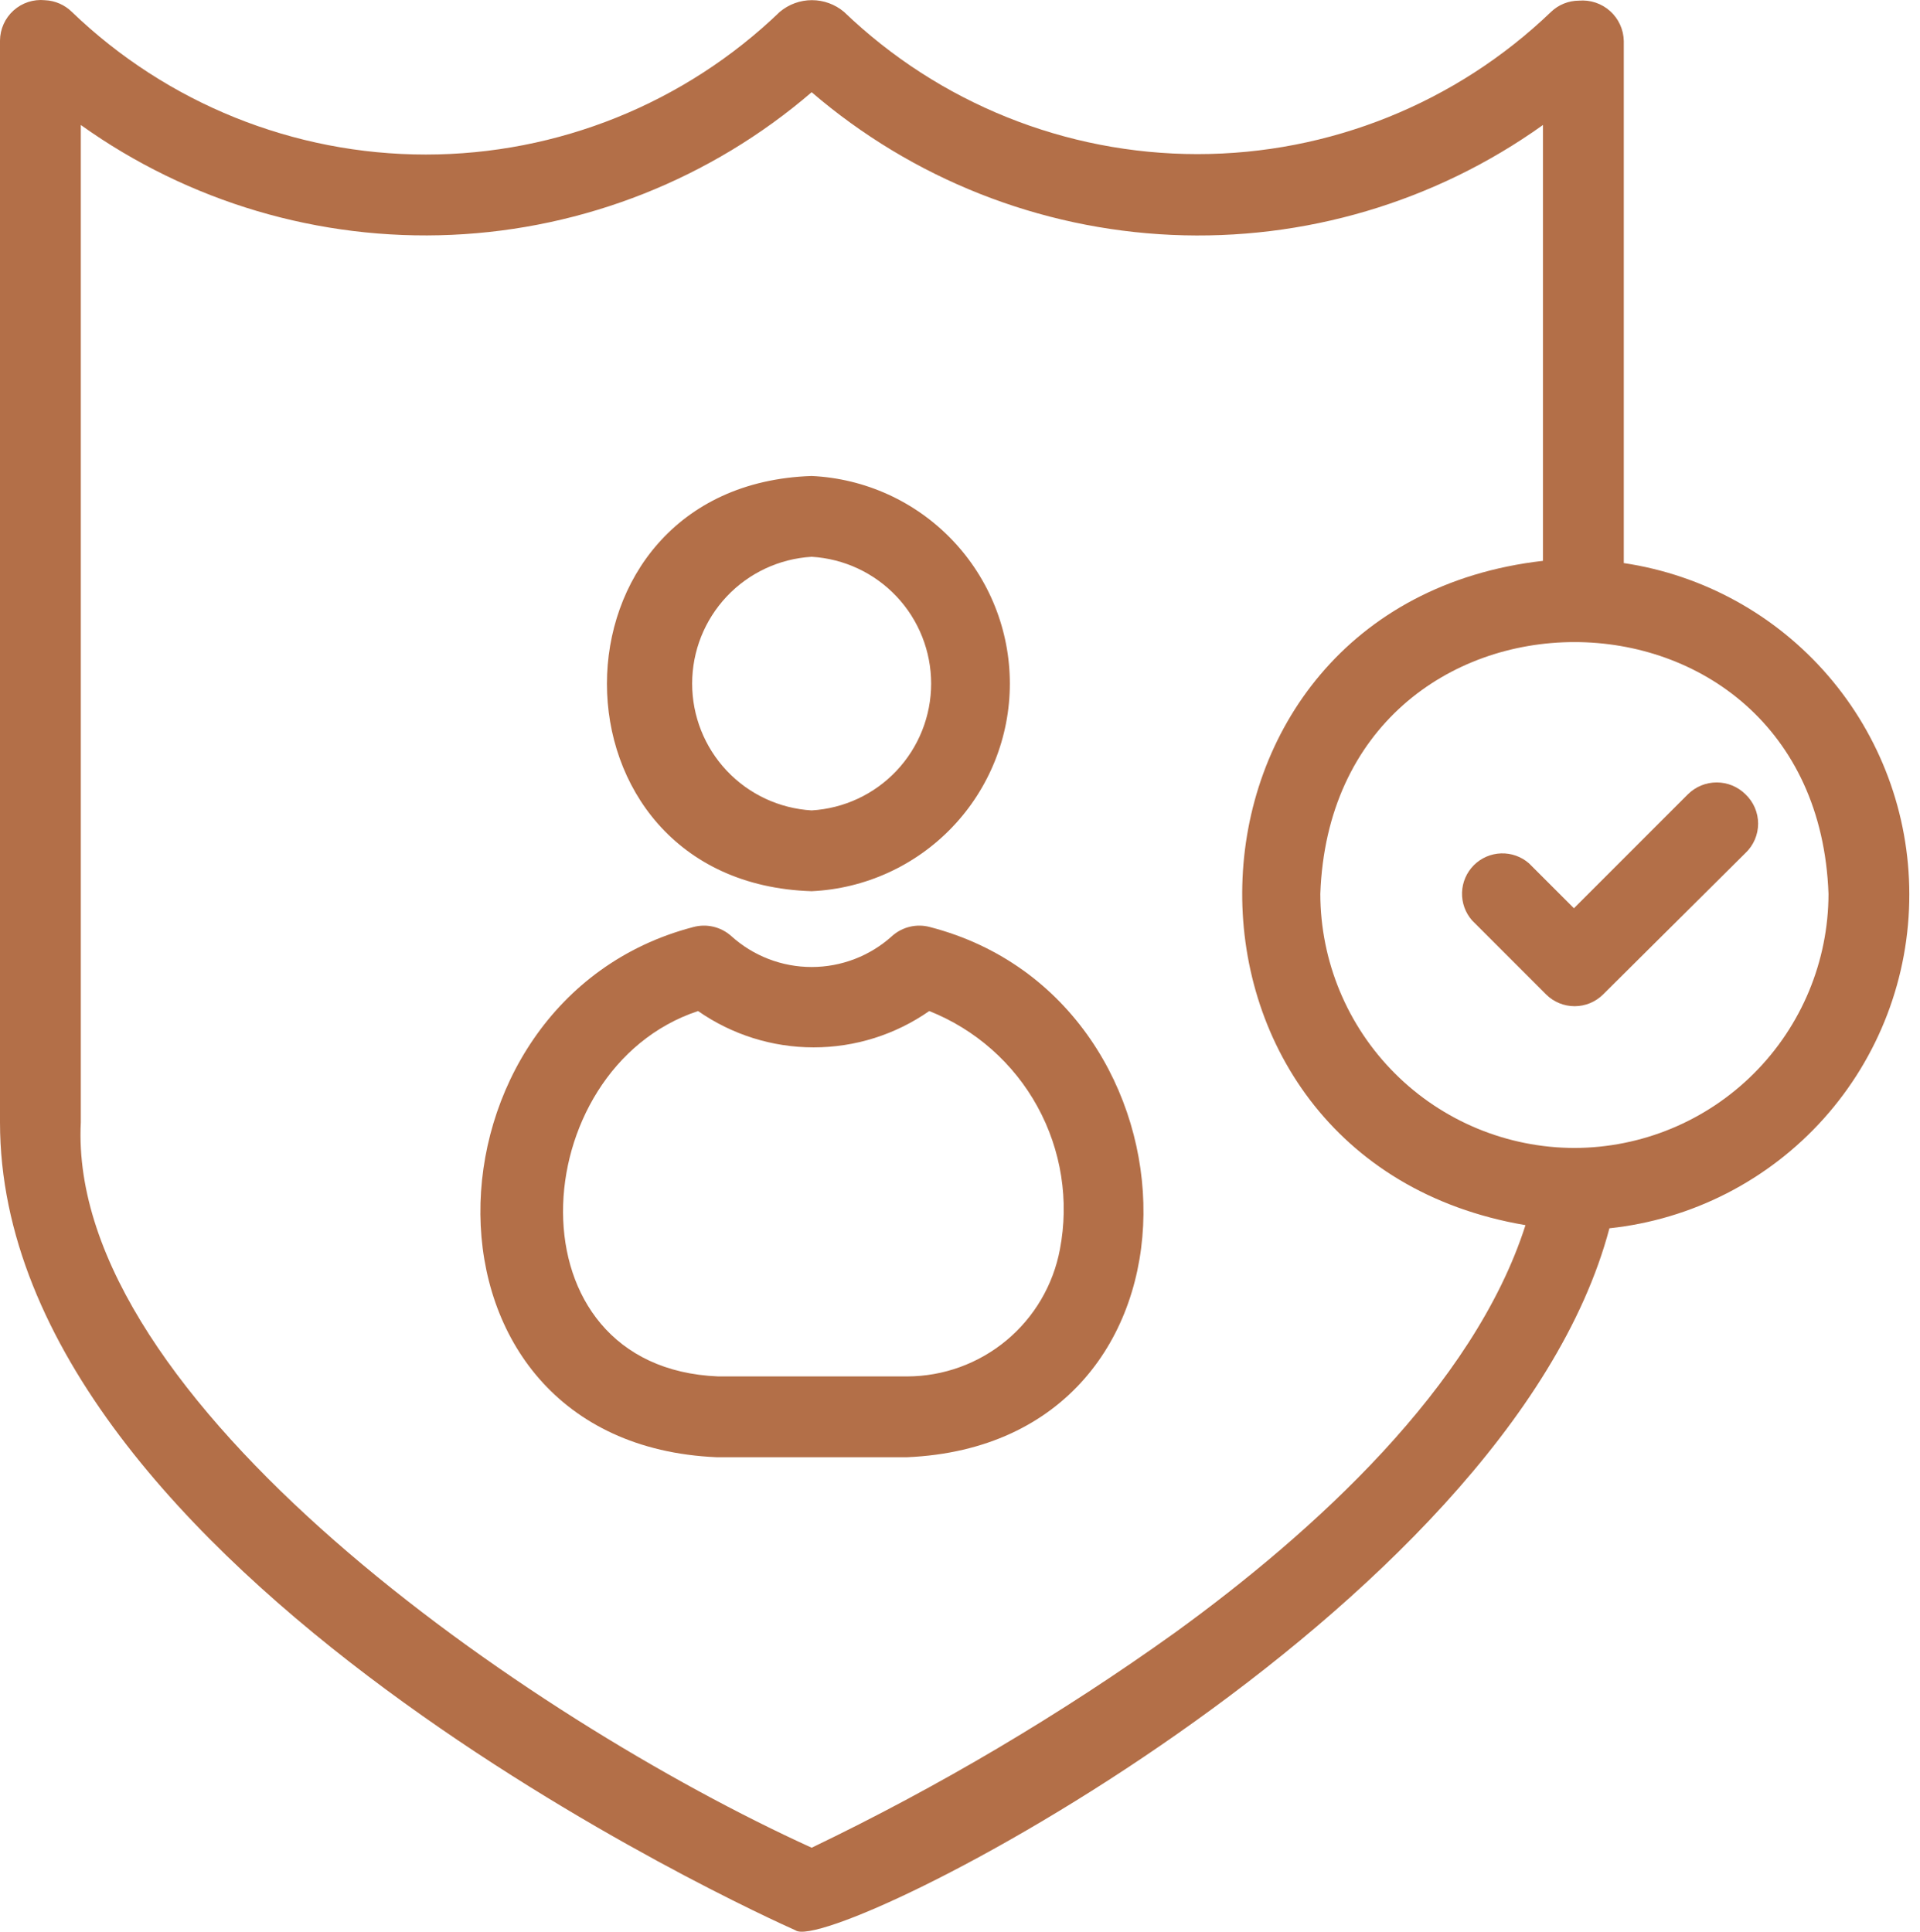 <svg width="160" height="161" viewBox="0 0 160 161" fill="none" xmlns="http://www.w3.org/2000/svg">
<path d="M159.109 74.502C159.101 67.819 156.696 61.36 152.329 56.3C147.963 51.24 141.926 47.916 135.316 46.93V3.421C135.307 2.949 135.202 2.484 135.006 2.054C134.81 1.625 134.528 1.24 134.177 0.925C133.826 0.609 133.414 0.369 132.966 0.219C132.518 0.069 132.045 0.013 131.574 0.054C130.71 0.057 129.879 0.391 129.255 0.989C121.333 8.596 110.776 12.844 99.794 12.844C88.811 12.844 78.254 8.596 70.333 0.989C69.584 0.359 68.637 0.013 67.658 0.013C66.679 0.013 65.732 0.359 64.983 0.989C57.057 8.618 46.485 12.88 35.484 12.88C24.484 12.88 13.911 8.618 5.986 0.989C5.384 0.398 4.584 0.052 3.741 0.017C3.27 -0.03 2.794 0.022 2.344 0.169C1.893 0.317 1.479 0.557 1.127 0.874C0.775 1.191 0.493 1.578 0.299 2.01C0.105 2.442 0.003 2.91 0 3.384L0 93.544C0 130.955 63.599 159.687 66.292 160.884C69.323 163.054 125.626 134.472 134.118 102.373C140.994 101.642 147.354 98.388 151.97 93.24C156.586 88.092 159.129 81.416 159.109 74.502ZM97.905 136.08C88.353 142.917 78.226 148.912 67.639 154C43.958 143.226 5.574 116.664 6.734 93.544V10.417C15.727 16.844 26.616 20.067 37.658 19.572C48.7 19.077 59.257 14.892 67.639 7.686C76.027 14.895 86.59 19.082 97.639 19.577C108.687 20.072 119.583 16.847 128.582 10.417V46.743C95.922 50.484 94.912 96.649 127.123 102.111C122.82 115.579 109.465 127.7 97.905 136.08ZM131.2 95.677C125.588 95.667 120.207 93.433 116.239 89.464C112.27 85.495 110.036 80.115 110.026 74.502C111.036 46.519 151.365 46.519 152.375 74.502C152.365 80.115 150.131 85.495 146.162 89.464C142.193 93.433 136.813 95.667 131.2 95.677Z" fill="#B36F48"/>
<path d="M145.452 66.197C144.815 65.566 143.954 65.213 143.058 65.213C142.161 65.213 141.301 65.566 140.663 66.197L131.161 75.699L127.42 71.958C126.777 71.395 125.944 71.098 125.09 71.126C124.236 71.154 123.425 71.506 122.821 72.11C122.217 72.715 121.865 73.526 121.837 74.38C121.808 75.234 122.106 76.066 122.669 76.709L128.841 82.882C129.472 83.51 130.327 83.863 131.217 83.863C132.107 83.863 132.962 83.51 133.593 82.882L145.452 71.098C145.786 70.783 146.052 70.403 146.234 69.982C146.416 69.56 146.51 69.106 146.51 68.647C146.51 68.188 146.416 67.734 146.234 67.313C146.052 66.891 145.786 66.511 145.452 66.197ZM67.637 74.278C72.087 74.071 76.286 72.157 79.362 68.935C82.437 65.713 84.154 61.429 84.154 56.975C84.154 52.52 82.437 48.237 79.362 45.015C76.286 41.793 72.087 39.879 67.637 39.672C44.891 40.421 44.891 73.567 67.637 74.278ZM67.637 46.406C70.331 46.567 72.863 47.75 74.713 49.714C76.564 51.679 77.595 54.276 77.595 56.975C77.595 59.674 76.564 62.271 74.713 64.236C72.863 66.2 70.331 67.383 67.637 67.543C64.943 67.383 62.411 66.2 60.561 64.236C58.71 62.271 57.679 59.674 57.679 56.975C57.679 54.276 58.71 51.679 60.561 49.714C62.411 47.75 64.943 46.567 67.637 46.406ZM77.513 77.27C76.963 77.118 76.384 77.107 75.828 77.238C75.272 77.369 74.758 77.637 74.334 78.019C72.498 79.677 70.111 80.596 67.637 80.596C65.163 80.596 62.776 79.677 60.941 78.019C60.516 77.637 60.002 77.369 59.446 77.238C58.89 77.107 58.311 77.118 57.761 77.27C34.379 83.368 33.219 120.293 59.706 121.453H75.606C102.055 120.293 101.008 83.368 77.513 77.27ZM88.325 104.131C87.768 107.101 86.193 109.782 83.871 111.715C81.549 113.647 78.626 114.71 75.606 114.719H59.856C42.16 114.008 43.619 89.092 58.172 84.266C60.998 86.238 64.36 87.295 67.805 87.295C71.251 87.295 74.613 86.238 77.439 84.266C81.281 85.794 84.471 88.613 86.458 92.239C88.445 95.865 89.105 100.071 88.325 104.131Z" fill="#B36F48"/>
</svg>
